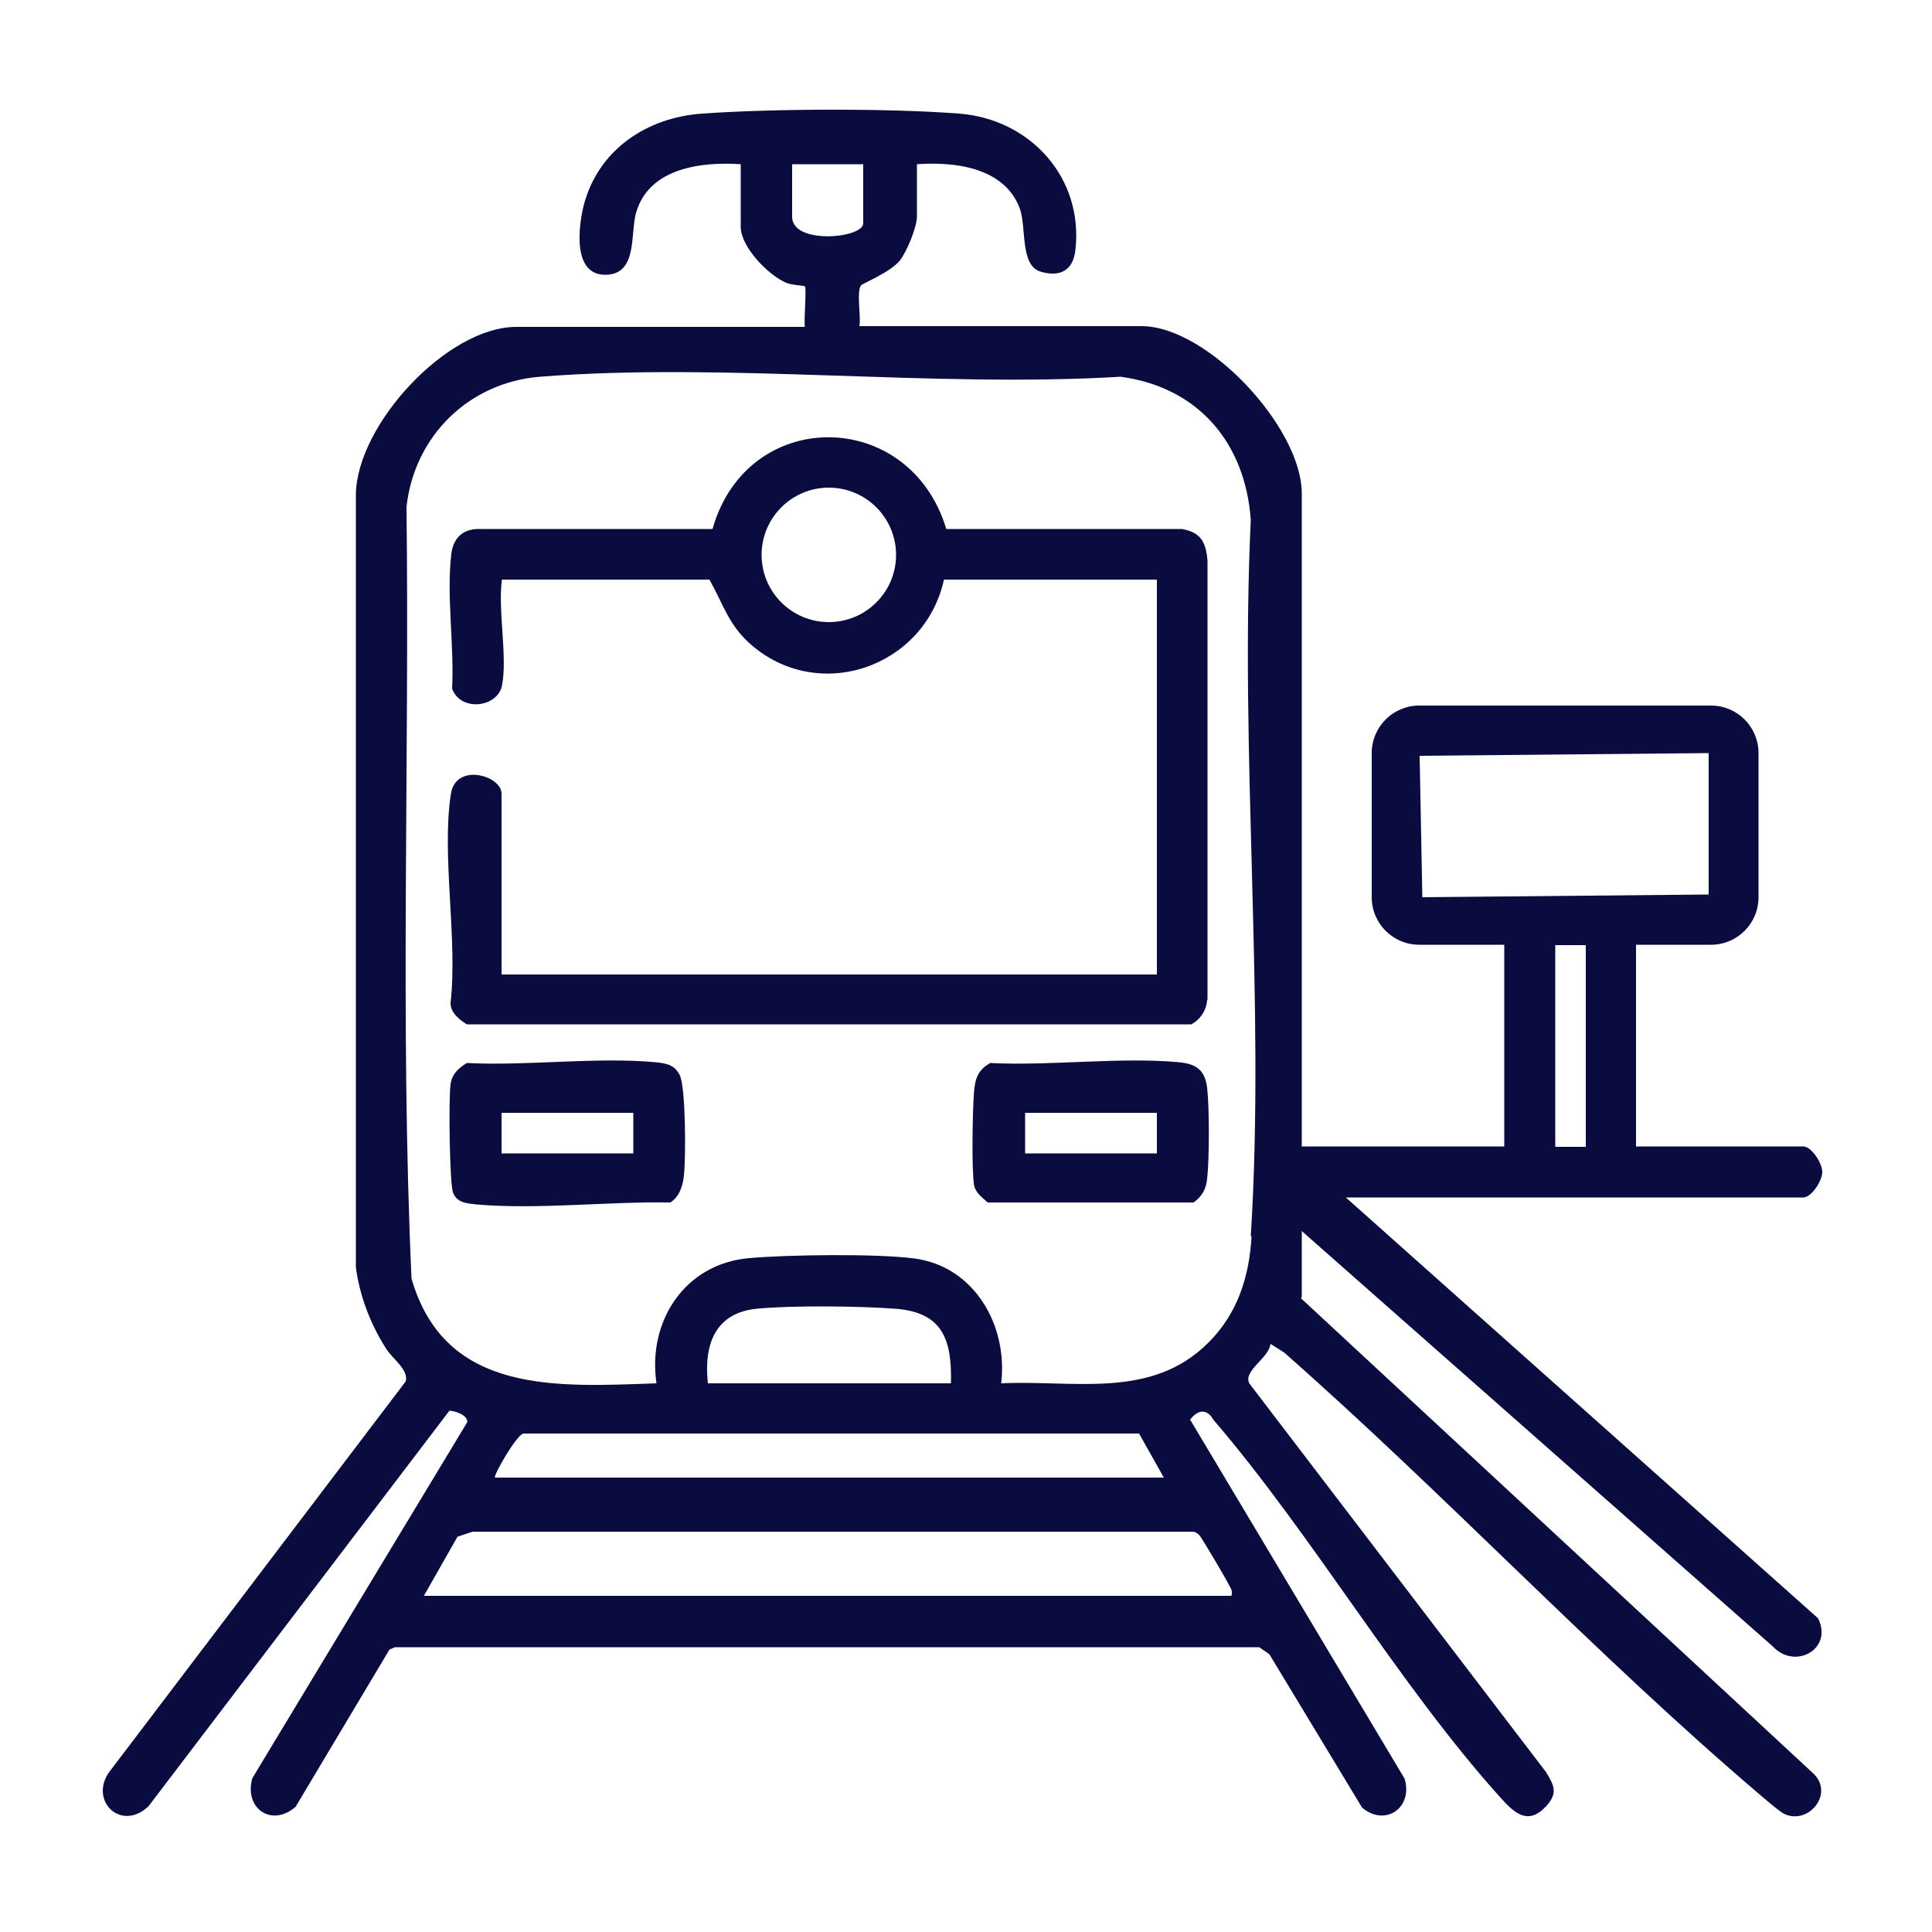 <?xml version="1.0" encoding="UTF-8"?>
<svg xmlns="http://www.w3.org/2000/svg" id="Livello_2" data-name="Livello 2" viewBox="0 0 50 50">
  <defs>
    <style>
      .cls-1 {
        fill: #0a0b3e;
      }
    </style>
  </defs>
  <path class="cls-1" d="M33.69,33.56v-1.7l12.19,10.75c.58.62,1.57.06,1.17-.73l-12.22-10.89h11.84c.21,0,.49-.43.49-.66s-.28-.66-.49-.66h-4.33v-5.22h1.94c.68,0,1.23-.55,1.23-1.23v-3.73c0-.68-.55-1.23-1.23-1.23h-7.55c-.68,0-1.23.55-1.23,1.23v3.73c0,.68.55,1.23,1.23,1.23h2.2v5.22h-5.24V12.77c0-1.7-2.44-4.33-4.15-4.33h-7.3c.05-.25-.08-.87.04-1.05.04-.06.75-.33,1.01-.65.18-.23.44-.86.44-1.14v-1.35c.98-.07,2.26.08,2.66,1.14.18.48,0,1.48.54,1.64.5.15.84-.03.9-.55.22-1.88-1.17-3.4-3.01-3.54-1.81-.14-4.83-.13-6.65,0-1.43.1-2.68.93-3.06,2.36-.14.55-.31,1.86.6,1.81.79-.04.6-1.06.75-1.6.33-1.16,1.68-1.33,2.71-1.26v1.62c0,.52.71,1.25,1.18,1.45.14.06.46.07.48.09.05.05-.03.87,0,1.05h-7.47c-1.78,0-4.12,2.52-4.15,4.33v20.01c.1.75.38,1.47.78,2.1.18.28.59.55.51.85l-7.62,10.04c-.63.75.22,1.65.96.96l7.79-10.24c.15,0,.49.12.46.3l-5.56,9.21c-.22.78.5,1.28,1.12.74l2.43-4.07.14-.06h22.37s.26.18.26.18l2.4,3.97c.6.51,1.33,0,1.1-.75l-5.55-9.29c.19-.25.43-.3.6,0,2.59,3.02,4.8,6.86,7.43,9.78.36.4.71.73,1.18.23.31-.34.22-.53,0-.89l-7.68-10.06c-.16-.33.51-.65.55-1.02l.35.22c4.17,3.67,8.1,7.86,12.32,11.45.13.11.52.45.64.5.63.28,1.3-.55.72-1.07l-13.24-12.28ZM36.74,19.56l7.48-.07v3.66l-7.41.07-.07-3.66ZM41.04,24.46v5.22h-.79v-5.22h.79ZM20.5,5.6v-1.35h1.84v1.53c0,.39-1.84.56-1.84-.17ZM30.86,39.64c.08,0,.12.04.18.09.05.05.69,1.13.75,1.26.05.1.12.17.08.31H10.97l.87-1.53.39-.13h18.62ZM29.49,37.12l.63,1.12H12.81c-.05-.05.57-1.13.74-1.14h15.93ZM19.58,33.87c.93-.09,2.65-.07,3.59,0,1.22.09,1.47.79,1.44,1.93h-6.29c-.11-.99.18-1.82,1.26-1.93ZM32.39,32c-.06,1.04-.36,1.99-1.11,2.74-1.48,1.49-3.48.97-5.37,1.06.18-1.48-.68-3.02-2.24-3.23-.96-.13-3.29-.1-4.28-.01-1.66.14-2.64,1.63-2.4,3.24-2.57.09-5.47.3-6.34-2.71-.3-6.63-.05-13.32-.13-19.97.2-1.83,1.61-3.22,3.45-3.37,4.83-.38,10.15.29,15.03,0,2.01.27,3.23,1.71,3.37,3.71-.29,6.08.38,12.5,0,18.53Z"></path>
  <path class="cls-1" d="M31.25,25.88v-11.37c-.04-.48-.17-.73-.66-.82h-6.1c-.95-3.15-5.15-3.18-6.05,0h-6.02c-.44-.01-.69.23-.74.65-.13,1.07.08,2.39.02,3.48.22.61,1.17.49,1.29-.07.15-.73-.11-1.97,0-2.75h5.37c.35.62.49,1.16,1.05,1.66,1.77,1.57,4.52.61,5.02-1.66h5.51v10.22H12.98v-4.68c0-.47-1.18-.81-1.31,0-.25,1.59.18,3.76-.01,5.42,0,.25.22.42.42.55h18.75c.23-.12.4-.37.41-.64ZM21.45,16.1c-.96,0-1.74-.78-1.74-1.74s.78-1.74,1.74-1.74,1.74.78,1.74,1.74-.78,1.74-1.74,1.74Z"></path>
  <path class="cls-1" d="M16.96,27.49c-1.54-.14-3.31.1-4.88.02-.22.14-.38.28-.42.55-.05.35-.03,2.6.07,2.82.11.25.34.26.59.29,1.58.14,3.44-.08,5.03-.05.24-.16.32-.43.35-.7.05-.43.05-2.29-.11-2.6-.14-.27-.35-.3-.63-.33ZM16.39,29.85h-3.41v-1.05h3.41v1.05Z"></path>
  <path class="cls-1" d="M30.51,27.49c-1.54-.14-3.31.1-4.88.02-.31.17-.39.39-.42.72-.04.47-.07,2.03,0,2.45.04.19.21.31.35.44h5.33c.22-.16.32-.34.35-.61.06-.51.06-1.85,0-2.36-.06-.47-.29-.62-.74-.66ZM29.94,29.85h-3.41v-1.05h3.41v1.05Z"></path>
</svg>
